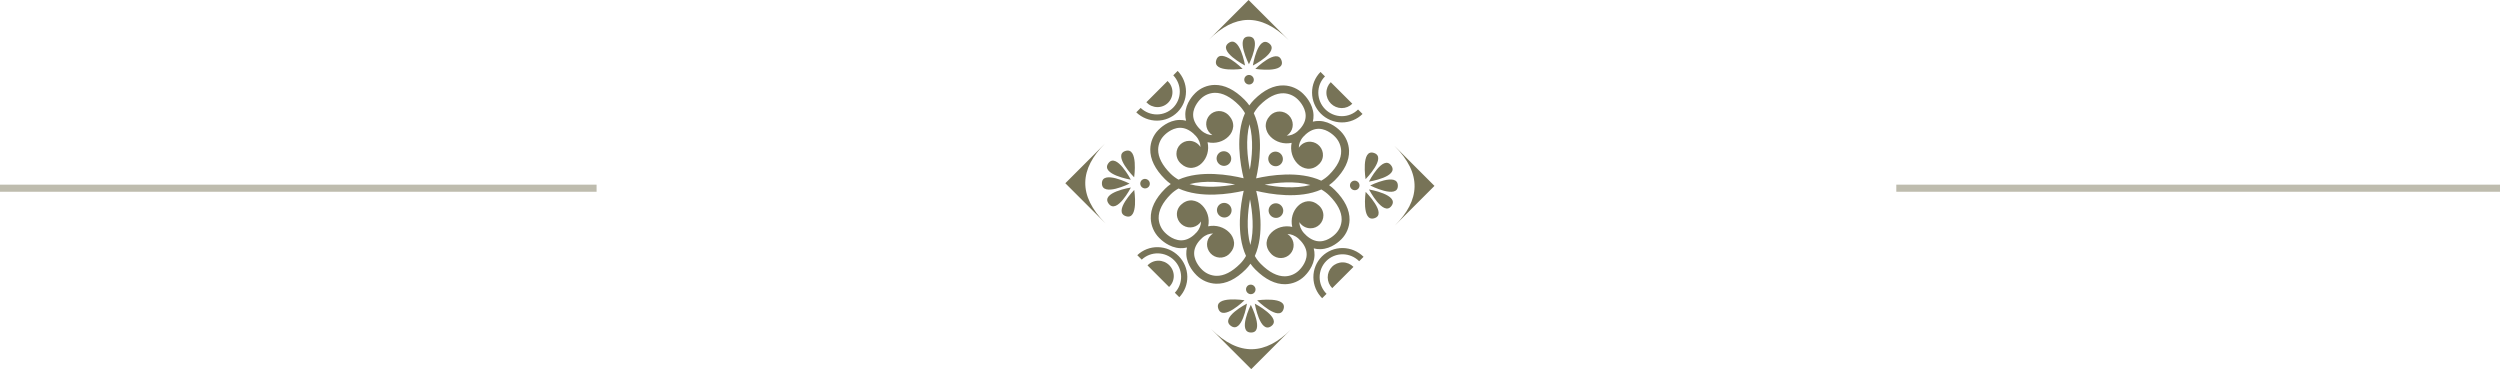 <svg width="352" height="52" viewBox="0 0 352 52" fill="none" xmlns="http://www.w3.org/2000/svg">
<path fill-rule="evenodd" clip-rule="evenodd" d="M181.746 46.402L176.174 51.974L170.52 46.321C174.489 50.277 178.214 49.934 181.746 46.402ZM176.118 42.922C176.118 42.922 178.095 46.834 176.146 46.82C174.197 46.806 176.118 42.922 176.118 42.922ZM177.525 37.162C177.19 36.827 176.911 36.45 176.679 36.043C178.065 32.956 177.347 28.827 176.873 26.872C178.829 27.346 182.955 28.064 186.042 26.679C186.449 26.911 186.826 27.19 187.161 27.525C188.329 28.693 188.917 29.833 188.905 30.91C188.89 31.642 188.603 32.338 188.1 32.864L188.06 32.904L188.058 32.906C188.01 32.958 187.076 33.956 185.852 33.978C185.193 33.99 184.544 33.712 183.921 33.15C183.869 33.093 183.814 33.036 183.758 32.98C183.708 32.93 183.657 32.882 183.606 32.835C183.136 32.308 182.956 31.763 182.948 31.271C183.277 31.791 183.855 32.139 184.512 32.144C185.526 32.151 186.342 31.335 186.335 30.32C186.331 29.719 186.038 29.183 185.589 28.845C185.416 28.691 185.218 28.567 185.003 28.479C184.732 28.369 184.442 28.32 184.153 28.334C183.617 28.384 183.118 28.623 182.748 29.01C182.036 29.722 181.692 30.832 181.948 31.948C180.832 31.693 179.723 32.038 179.012 32.748C178.625 33.119 178.385 33.617 178.335 34.154C178.32 34.444 178.37 34.734 178.48 35.004C178.569 35.225 178.698 35.429 178.858 35.605C178.992 35.778 179.158 35.931 179.355 36.053C180.222 36.592 181.352 36.332 181.878 35.473C182.402 34.617 182.131 33.491 181.274 32.949C181.765 32.956 182.309 33.136 182.836 33.605C182.883 33.656 182.931 33.706 182.98 33.756C183.037 33.813 183.094 33.868 183.151 33.921C183.714 34.543 183.992 35.192 183.978 35.854C183.957 37.077 182.958 38.011 182.906 38.06L182.904 38.062L182.864 38.102C182.339 38.604 181.643 38.89 180.912 38.905C179.834 38.917 178.694 38.331 177.525 37.162ZM176.753 37.947C176.498 37.692 176.27 37.419 176.067 37.131C175.869 37.416 175.645 37.685 175.394 37.937C174.014 39.316 172.608 39.993 171.212 39.947C170.194 39.913 169.222 39.493 168.491 38.774L168.477 38.76C168.258 38.542 167.089 37.38 167.032 35.786C167.02 35.467 167.052 35.154 167.127 34.848C166.821 34.924 166.509 34.956 166.191 34.944C164.595 34.885 163.433 33.717 163.216 33.498L163.201 33.483C162.482 32.753 162.063 31.781 162.029 30.764C161.984 29.368 162.659 27.96 164.039 26.581C164.29 26.33 164.56 26.106 164.844 25.908C164.556 25.705 164.283 25.477 164.028 25.222C162.628 23.823 161.932 22.405 161.958 21.01C161.977 19.993 162.382 19.027 163.091 18.307L163.105 18.292C163.32 18.076 164.465 16.924 166.06 16.889C166.378 16.882 166.691 16.918 166.999 16.998C166.919 16.691 166.882 16.378 166.89 16.059C166.924 14.465 168.076 13.32 168.292 13.106L168.306 13.091C169.027 12.383 169.993 11.977 171.011 11.957C172.406 11.931 173.822 12.629 175.221 14.028C175.476 14.283 175.704 14.556 175.906 14.844C176.105 14.559 176.329 14.289 176.58 14.037C177.96 12.658 179.367 11.982 180.763 12.028C181.78 12.064 182.751 12.482 183.483 13.2L183.496 13.214C183.713 13.429 184.883 14.593 184.943 16.19C184.955 16.509 184.922 16.822 184.846 17.128C185.153 17.052 185.466 17.02 185.785 17.032C187.38 17.09 188.544 18.261 188.76 18.477L188.773 18.491C189.491 19.223 189.91 20.194 189.947 21.212C189.993 22.608 189.315 24.014 187.936 25.393C187.685 25.645 187.415 25.868 187.13 26.067C187.417 26.27 187.691 26.497 187.946 26.753C189.345 28.152 190.043 29.568 190.017 30.963C189.995 31.98 189.59 32.946 188.883 33.668L188.869 33.681C188.657 33.895 187.509 35.048 185.915 35.084C185.596 35.091 185.282 35.054 184.975 34.974C185.056 35.282 185.092 35.596 185.086 35.915C185.048 37.511 183.895 38.658 183.682 38.87L183.668 38.884C182.947 39.591 181.981 39.996 180.965 40.017C179.57 40.042 178.152 39.346 176.753 37.947ZM176.048 34.495C176.623 32.331 176.334 29.786 176.002 28.065C175.694 29.782 175.442 32.322 176.048 34.495ZM174.608 37.142C174.939 36.811 175.213 36.438 175.439 36.034C174.009 32.926 174.669 28.809 175.115 26.861C173.167 27.306 169.049 27.965 165.941 26.536C165.537 26.761 165.164 27.035 164.833 27.366C163.682 28.518 163.111 29.65 163.139 30.728C163.164 31.46 163.46 32.16 163.97 32.692C163.985 32.704 163.999 32.718 164.011 32.733L164.013 32.735C164.062 32.787 165.012 33.798 166.235 33.839C166.894 33.862 167.537 33.595 168.149 33.045C168.203 32.987 168.259 32.929 168.316 32.872C168.367 32.821 168.419 32.771 168.471 32.724C168.929 32.207 169.1 31.669 169.101 31.18C168.862 31.561 168.48 31.853 168.007 31.97C167.026 32.213 166.022 31.611 165.765 30.626C165.576 29.899 165.846 29.167 166.395 28.735C166.572 28.571 166.779 28.441 167.005 28.352C167.274 28.246 167.563 28.201 167.853 28.219C168.391 28.276 168.893 28.523 169.269 28.917C169.99 29.638 170.35 30.753 170.111 31.865C171.223 31.626 172.338 31.986 173.059 32.708C173.452 33.083 173.699 33.585 173.756 34.122C173.774 34.412 173.729 34.701 173.623 34.97C173.535 35.192 173.408 35.395 173.248 35.57C173.112 35.748 172.939 35.903 172.734 36.023C171.865 36.534 170.736 36.237 170.213 35.361C169.698 34.499 169.961 33.397 170.797 32.875C170.308 32.876 169.77 33.047 169.252 33.505C169.205 33.557 169.156 33.609 169.105 33.66C169.048 33.718 168.989 33.773 168.931 33.827C168.381 34.44 168.114 35.083 168.136 35.741C168.177 36.963 169.188 37.913 169.24 37.962L169.242 37.964C169.257 37.976 169.27 37.99 169.282 38.005C169.815 38.515 170.516 38.812 171.248 38.837C172.326 38.865 173.457 38.294 174.608 37.142ZM184.496 26.048C182.329 26.625 179.78 26.335 178.059 26.002C179.775 25.694 182.32 25.44 184.496 26.048ZM173.904 25.972C172.189 26.28 169.652 26.531 167.482 25.926C169.643 25.353 172.184 25.64 173.904 25.972ZM165.932 25.295C169.019 23.909 173.145 24.627 175.101 25.101C174.628 23.146 173.909 19.019 175.294 15.932C175.062 15.524 174.783 15.147 174.447 14.812C173.279 13.643 172.14 13.055 171.062 13.068C170.33 13.083 169.634 13.369 169.108 13.872L169.068 13.912L169.066 13.914C169.015 13.962 168.018 14.898 167.994 16.12C167.982 16.779 168.26 17.428 168.822 18.05C168.879 18.103 168.936 18.158 168.993 18.215C169.043 18.265 169.092 18.316 169.138 18.368C169.668 18.839 170.214 19.018 170.707 19.025C169.845 18.483 169.573 17.352 170.1 16.495C170.628 15.637 171.758 15.379 172.624 15.919C172.836 16.052 173.013 16.22 173.151 16.411C173.295 16.577 173.41 16.766 173.493 16.97C173.603 17.24 173.652 17.53 173.638 17.82C173.589 18.356 173.35 18.855 172.962 19.224C172.25 19.936 171.14 20.28 170.025 20.024C170.28 21.14 169.936 22.25 169.225 22.961C168.855 23.349 168.356 23.589 167.819 23.638C167.529 23.653 167.239 23.603 166.969 23.494C166.747 23.403 166.543 23.274 166.366 23.113C165.929 22.773 165.646 22.245 165.641 21.654C165.634 20.639 166.45 19.823 167.465 19.83C168.119 19.835 168.696 20.181 169.025 20.698C169.017 20.207 168.837 19.664 168.369 19.137C168.317 19.091 168.266 19.042 168.216 18.992C168.159 18.935 168.104 18.878 168.051 18.82C167.429 18.259 166.78 17.981 166.119 17.995C164.897 18.018 163.961 19.016 163.914 19.067L163.912 19.069L163.871 19.109C163.369 19.634 163.083 20.33 163.068 21.061C163.056 22.139 163.643 23.279 164.811 24.448C165.147 24.784 165.524 25.063 165.932 25.295ZM185.738 18.137C185.079 18.115 184.435 18.383 183.821 18.936C183.768 18.993 183.714 19.049 183.658 19.106C183.608 19.155 183.558 19.203 183.507 19.249C183.046 19.77 182.874 20.311 182.873 20.802C183.219 20.247 183.855 19.902 184.557 19.958C185.569 20.039 186.336 20.924 186.27 21.935C186.234 22.487 185.957 22.962 185.549 23.267C185.378 23.419 185.182 23.54 184.968 23.624C184.699 23.73 184.41 23.775 184.12 23.757C183.583 23.699 183.081 23.453 182.706 23.061C181.984 22.338 181.624 21.224 181.863 20.112C180.751 20.351 179.635 19.99 178.914 19.27C178.522 18.893 178.275 18.391 178.217 17.854C178.198 17.564 178.244 17.274 178.349 17.006C178.434 16.792 178.554 16.596 178.706 16.425C178.825 16.266 178.973 16.123 179.148 16.006C179.985 15.446 181.128 15.678 181.701 16.523C182.273 17.369 182.058 18.509 181.22 19.069C181.204 19.08 181.187 19.091 181.171 19.101C181.662 19.102 182.205 18.93 182.726 18.468C182.772 18.417 182.82 18.367 182.869 18.317C182.926 18.261 182.982 18.207 183.039 18.154C183.592 17.54 183.86 16.896 183.837 16.235C183.796 14.972 182.735 14.004 182.735 14.004L182.695 13.963C182.162 13.453 181.462 13.157 180.73 13.132C179.653 13.104 178.52 13.674 177.369 14.826C177.036 15.158 176.761 15.534 176.534 15.94C177.965 19.048 177.306 23.165 176.861 25.114C178.809 24.669 182.926 24.009 186.033 25.439C186.437 25.214 186.81 24.94 187.14 24.609C188.292 23.458 188.863 22.327 188.835 21.249C188.81 20.517 188.513 19.816 188.003 19.283L187.962 19.243L187.96 19.241C187.911 19.188 186.962 18.176 185.738 18.137ZM175.926 17.484C176.529 19.649 176.28 22.18 175.974 23.894C175.643 22.176 175.356 19.642 175.926 17.484ZM180.324 21.653C180.469 21.798 180.568 21.982 180.609 22.182C180.65 22.382 180.632 22.589 180.555 22.777C180.478 22.964 180.348 23.124 180.179 23.236C180.01 23.348 179.812 23.407 179.608 23.405C179.405 23.404 179.205 23.342 179.035 23.228C178.865 23.113 178.732 22.952 178.652 22.763C178.573 22.574 178.551 22.367 178.589 22.168C178.628 21.968 178.724 21.785 178.867 21.642C179.059 21.451 179.32 21.344 179.593 21.346C179.866 21.348 180.129 21.458 180.324 21.653ZM172.117 21.312C171.918 21.35 171.735 21.447 171.592 21.59C171.497 21.685 171.422 21.798 171.371 21.922C171.32 22.046 171.294 22.18 171.295 22.315C171.295 22.45 171.323 22.584 171.375 22.709C171.428 22.835 171.505 22.949 171.601 23.045C171.746 23.19 171.93 23.29 172.13 23.332C172.33 23.373 172.537 23.355 172.725 23.278C172.913 23.202 173.073 23.072 173.185 22.903C173.297 22.735 173.356 22.536 173.355 22.332C173.354 22.128 173.292 21.929 173.178 21.758C173.064 21.588 172.902 21.455 172.713 21.375C172.524 21.296 172.317 21.274 172.117 21.312ZM171.655 30.322C171.51 30.177 171.41 29.993 171.368 29.793C171.327 29.592 171.345 29.385 171.422 29.197C171.498 29.009 171.629 28.849 171.798 28.737C171.966 28.625 172.165 28.566 172.369 28.567C172.573 28.569 172.773 28.631 172.943 28.745C173.113 28.86 173.246 29.022 173.325 29.211C173.405 29.4 173.426 29.607 173.388 29.807C173.349 30.007 173.252 30.189 173.108 30.332C172.917 30.523 172.656 30.629 172.384 30.627C172.112 30.625 171.85 30.515 171.655 30.322ZM179.861 30.663C180.061 30.625 180.243 30.528 180.386 30.384C180.577 30.192 180.683 29.931 180.681 29.659C180.679 29.386 180.568 29.124 180.374 28.93C180.229 28.784 180.045 28.685 179.844 28.644C179.644 28.603 179.437 28.622 179.25 28.698C179.062 28.775 178.902 28.906 178.79 29.075C178.678 29.244 178.62 29.442 178.621 29.646C178.623 29.85 178.685 30.049 178.8 30.22C178.914 30.39 179.076 30.523 179.265 30.602C179.454 30.681 179.662 30.702 179.861 30.663ZM176.674 42.753C176.674 42.753 180.561 44.782 178.987 45.923C177.412 47.064 176.674 42.753 176.674 42.753ZM177.01 42.287C177.01 42.287 181.313 41.668 180.722 43.522C180.13 45.377 177.01 42.287 177.01 42.287ZM175.229 42.275C175.229 42.275 172.147 45.31 171.535 43.456C170.923 41.603 175.229 42.275 175.229 42.275ZM175.573 42.745C175.573 42.745 174.891 47.038 173.305 45.882C171.719 44.727 175.573 42.745 175.573 42.745ZM176.766 40.612C176.737 40.481 176.67 40.362 176.573 40.268C176.445 40.145 176.275 40.076 176.099 40.077C175.922 40.077 175.754 40.146 175.63 40.269C175.536 40.363 175.473 40.483 175.448 40.614C175.423 40.745 175.438 40.88 175.491 41.004C175.543 41.127 175.631 41.233 175.743 41.307C175.855 41.381 175.986 41.421 176.12 41.421C176.253 41.421 176.383 41.381 176.493 41.306C176.602 41.232 176.687 41.126 176.735 41.002C176.784 40.879 176.795 40.743 176.766 40.612ZM192.921 26.118C192.921 26.118 196.833 28.095 196.819 26.146C196.805 24.197 192.921 26.118 192.921 26.118ZM192.752 26.674C192.752 26.674 194.782 30.561 195.923 28.987C197.064 27.412 192.752 26.674 192.752 26.674ZM192.285 27.012C192.285 27.012 191.666 31.315 193.52 30.723C195.375 30.132 192.285 27.012 192.285 27.012ZM192.273 25.23C192.273 25.23 195.309 22.147 193.455 21.535C191.602 20.923 192.273 25.23 192.273 25.23ZM192.744 25.573C192.744 25.573 197.039 24.889 195.882 23.305C194.725 21.72 192.744 25.573 192.744 25.573ZM190.276 26.581C190.011 26.316 190.008 25.89 190.269 25.63C190.53 25.369 190.955 25.372 191.22 25.637C191.484 25.901 191.488 26.327 191.227 26.588C190.966 26.848 190.54 26.845 190.276 26.581ZM159.048 25.852C159.048 25.852 155.136 23.875 155.15 25.824C155.164 27.773 159.048 25.852 159.048 25.852ZM159.224 25.302C159.224 25.302 157.193 21.413 156.053 22.989C154.914 24.565 159.224 25.302 159.224 25.302ZM159.689 24.966C159.689 24.966 160.307 20.661 158.454 21.255C156.602 21.848 159.689 24.966 159.689 24.966ZM159.701 26.745C159.701 26.745 156.666 29.827 158.519 30.439C160.373 31.051 159.701 26.745 159.701 26.745ZM159.23 26.402C159.23 26.402 154.938 27.085 156.094 28.671C157.25 30.257 159.23 26.402 159.23 26.402ZM161.355 25.201C161.486 25.23 161.605 25.297 161.699 25.393C161.761 25.456 161.811 25.53 161.845 25.612C161.879 25.693 161.896 25.78 161.896 25.868C161.896 25.956 161.878 26.043 161.844 26.123C161.81 26.203 161.761 26.276 161.698 26.337C161.604 26.43 161.484 26.494 161.354 26.518C161.223 26.543 161.087 26.529 160.963 26.476C160.84 26.424 160.734 26.336 160.66 26.224C160.586 26.112 160.546 25.981 160.546 25.847C160.547 25.714 160.586 25.584 160.661 25.474C160.735 25.365 160.841 25.28 160.965 25.231C161.088 25.183 161.224 25.172 161.355 25.201ZM175.851 9.048C175.851 9.048 173.874 5.136 175.823 5.15C177.772 5.164 175.851 9.048 175.851 9.048ZM175.302 9.224C175.302 9.224 171.413 7.192 172.989 6.053C174.565 4.914 175.302 9.224 175.302 9.224ZM174.964 9.69C174.964 9.69 170.659 10.308 171.252 8.455C171.845 6.603 174.964 9.69 174.964 9.69ZM176.744 9.7C176.744 9.7 179.827 6.665 180.439 8.519C181.051 10.372 176.744 9.7 176.744 9.7ZM176.401 9.23C176.401 9.23 177.086 4.936 178.67 6.093C180.255 7.251 176.401 9.23 176.401 9.23ZM175.393 11.698C175.129 11.434 175.125 11.008 175.386 10.747C175.647 10.487 176.073 10.49 176.337 10.754C176.602 11.019 176.605 11.445 176.344 11.705C176.083 11.966 175.658 11.963 175.393 11.698ZM186.779 41.371C186.161 40.753 185.811 39.919 185.805 39.052C185.799 38.184 186.137 37.355 186.745 36.746C187.355 36.138 188.184 35.799 189.051 35.805C189.918 35.811 190.753 36.161 191.371 36.778L191.991 36.159C191.205 35.376 190.146 34.932 189.045 34.924C187.944 34.917 186.891 35.346 186.117 36.118C185.346 36.892 184.917 37.945 184.925 39.045C184.933 40.146 185.377 41.205 186.159 41.99L186.779 41.371ZM187.11 39.876C187.22 40.135 187.379 40.371 187.578 40.57L190.57 37.578C190.168 37.175 189.624 36.947 189.058 36.943C188.493 36.938 187.952 37.159 187.555 37.556C187.358 37.753 187.203 37.987 187.098 38.245C186.993 38.502 186.94 38.779 186.942 39.059C186.944 39.339 187.001 39.617 187.11 39.876ZM191.216 15.417C190.607 16.026 189.778 16.364 188.911 16.357C188.044 16.351 187.21 16.001 186.592 15.384C185.975 14.766 185.624 13.932 185.618 13.064C185.611 12.197 185.949 11.367 186.557 10.758L185.929 10.13C185.157 10.904 184.728 11.957 184.737 13.058C184.745 14.159 185.189 15.218 185.973 16.003C186.758 16.786 187.817 17.23 188.917 17.238C190.018 17.245 191.071 16.817 191.845 16.045L191.216 15.417ZM189.718 15.062C189.976 14.957 190.209 14.802 190.406 14.605L187.37 11.569C186.973 11.966 186.752 12.507 186.757 13.072C186.761 13.638 186.989 14.182 187.392 14.585C187.591 14.784 187.827 14.943 188.087 15.052C188.346 15.161 188.624 15.218 188.904 15.219C189.184 15.221 189.46 15.168 189.718 15.062ZM165.197 10.604C165.789 11.227 166.118 12.053 166.113 12.906C166.108 13.758 165.77 14.571 165.171 15.17C164.572 15.769 163.759 16.107 162.906 16.112C162.053 16.117 161.227 15.788 160.604 15.196L159.985 15.816C160.775 16.571 161.825 16.991 162.91 16.986C163.995 16.982 165.03 16.552 165.791 15.79C166.553 15.029 166.982 13.995 166.987 12.91C166.992 11.825 166.572 10.775 165.816 9.984L165.197 10.604ZM164.893 12.1C164.776 11.838 164.607 11.601 164.397 11.404L161.405 14.396C161.602 14.606 161.838 14.775 162.1 14.893C162.363 15.01 162.645 15.074 162.931 15.081C163.216 15.088 163.5 15.037 163.764 14.931C164.028 14.826 164.268 14.668 164.468 14.468C164.669 14.267 164.827 14.028 164.932 13.764C165.037 13.499 165.088 13.216 165.081 12.93C165.075 12.645 165.011 12.362 164.893 12.1ZM160.758 36.557C161.372 35.974 162.194 35.658 163.047 35.675C163.9 35.692 164.717 36.042 165.325 36.65C165.933 37.257 166.282 38.075 166.3 38.928C166.317 39.781 166 40.602 165.417 41.217L166.045 41.845C166.789 41.066 167.194 40.022 167.174 38.936C167.154 37.851 166.71 36.811 165.937 36.038C165.164 35.265 164.124 34.821 163.038 34.801C161.953 34.78 160.909 35.185 160.13 35.929L160.758 36.557ZM162.258 36.883C161.998 36.996 161.764 37.162 161.57 37.369L164.605 40.404C164.812 40.211 164.978 39.976 165.092 39.716C165.205 39.455 165.265 39.174 165.268 38.888C165.27 38.602 165.215 38.318 165.106 38.053C164.997 37.787 164.836 37.545 164.633 37.342C164.429 37.138 164.187 36.977 163.922 36.868C163.656 36.759 163.372 36.704 163.086 36.706C162.8 36.709 162.519 36.769 162.258 36.883ZM201.974 26.174L196.401 31.747C199.934 28.215 200.283 24.483 196.321 20.521L201.974 26.174ZM155.572 20.227L149.999 25.8L155.653 31.454C151.697 27.485 152.046 23.766 155.572 20.227ZM175.8 2.89911e-05L170.227 5.573C173.766 2.047 177.491 1.691 181.453 5.653L175.8 2.89911e-05Z" fill="#777357"/>
<path opacity="0.48" d="M0 26.5H84" stroke="#777357"/>
<path opacity="0.48" d="M267 26.5H352" stroke="#777357"/>
</svg>
